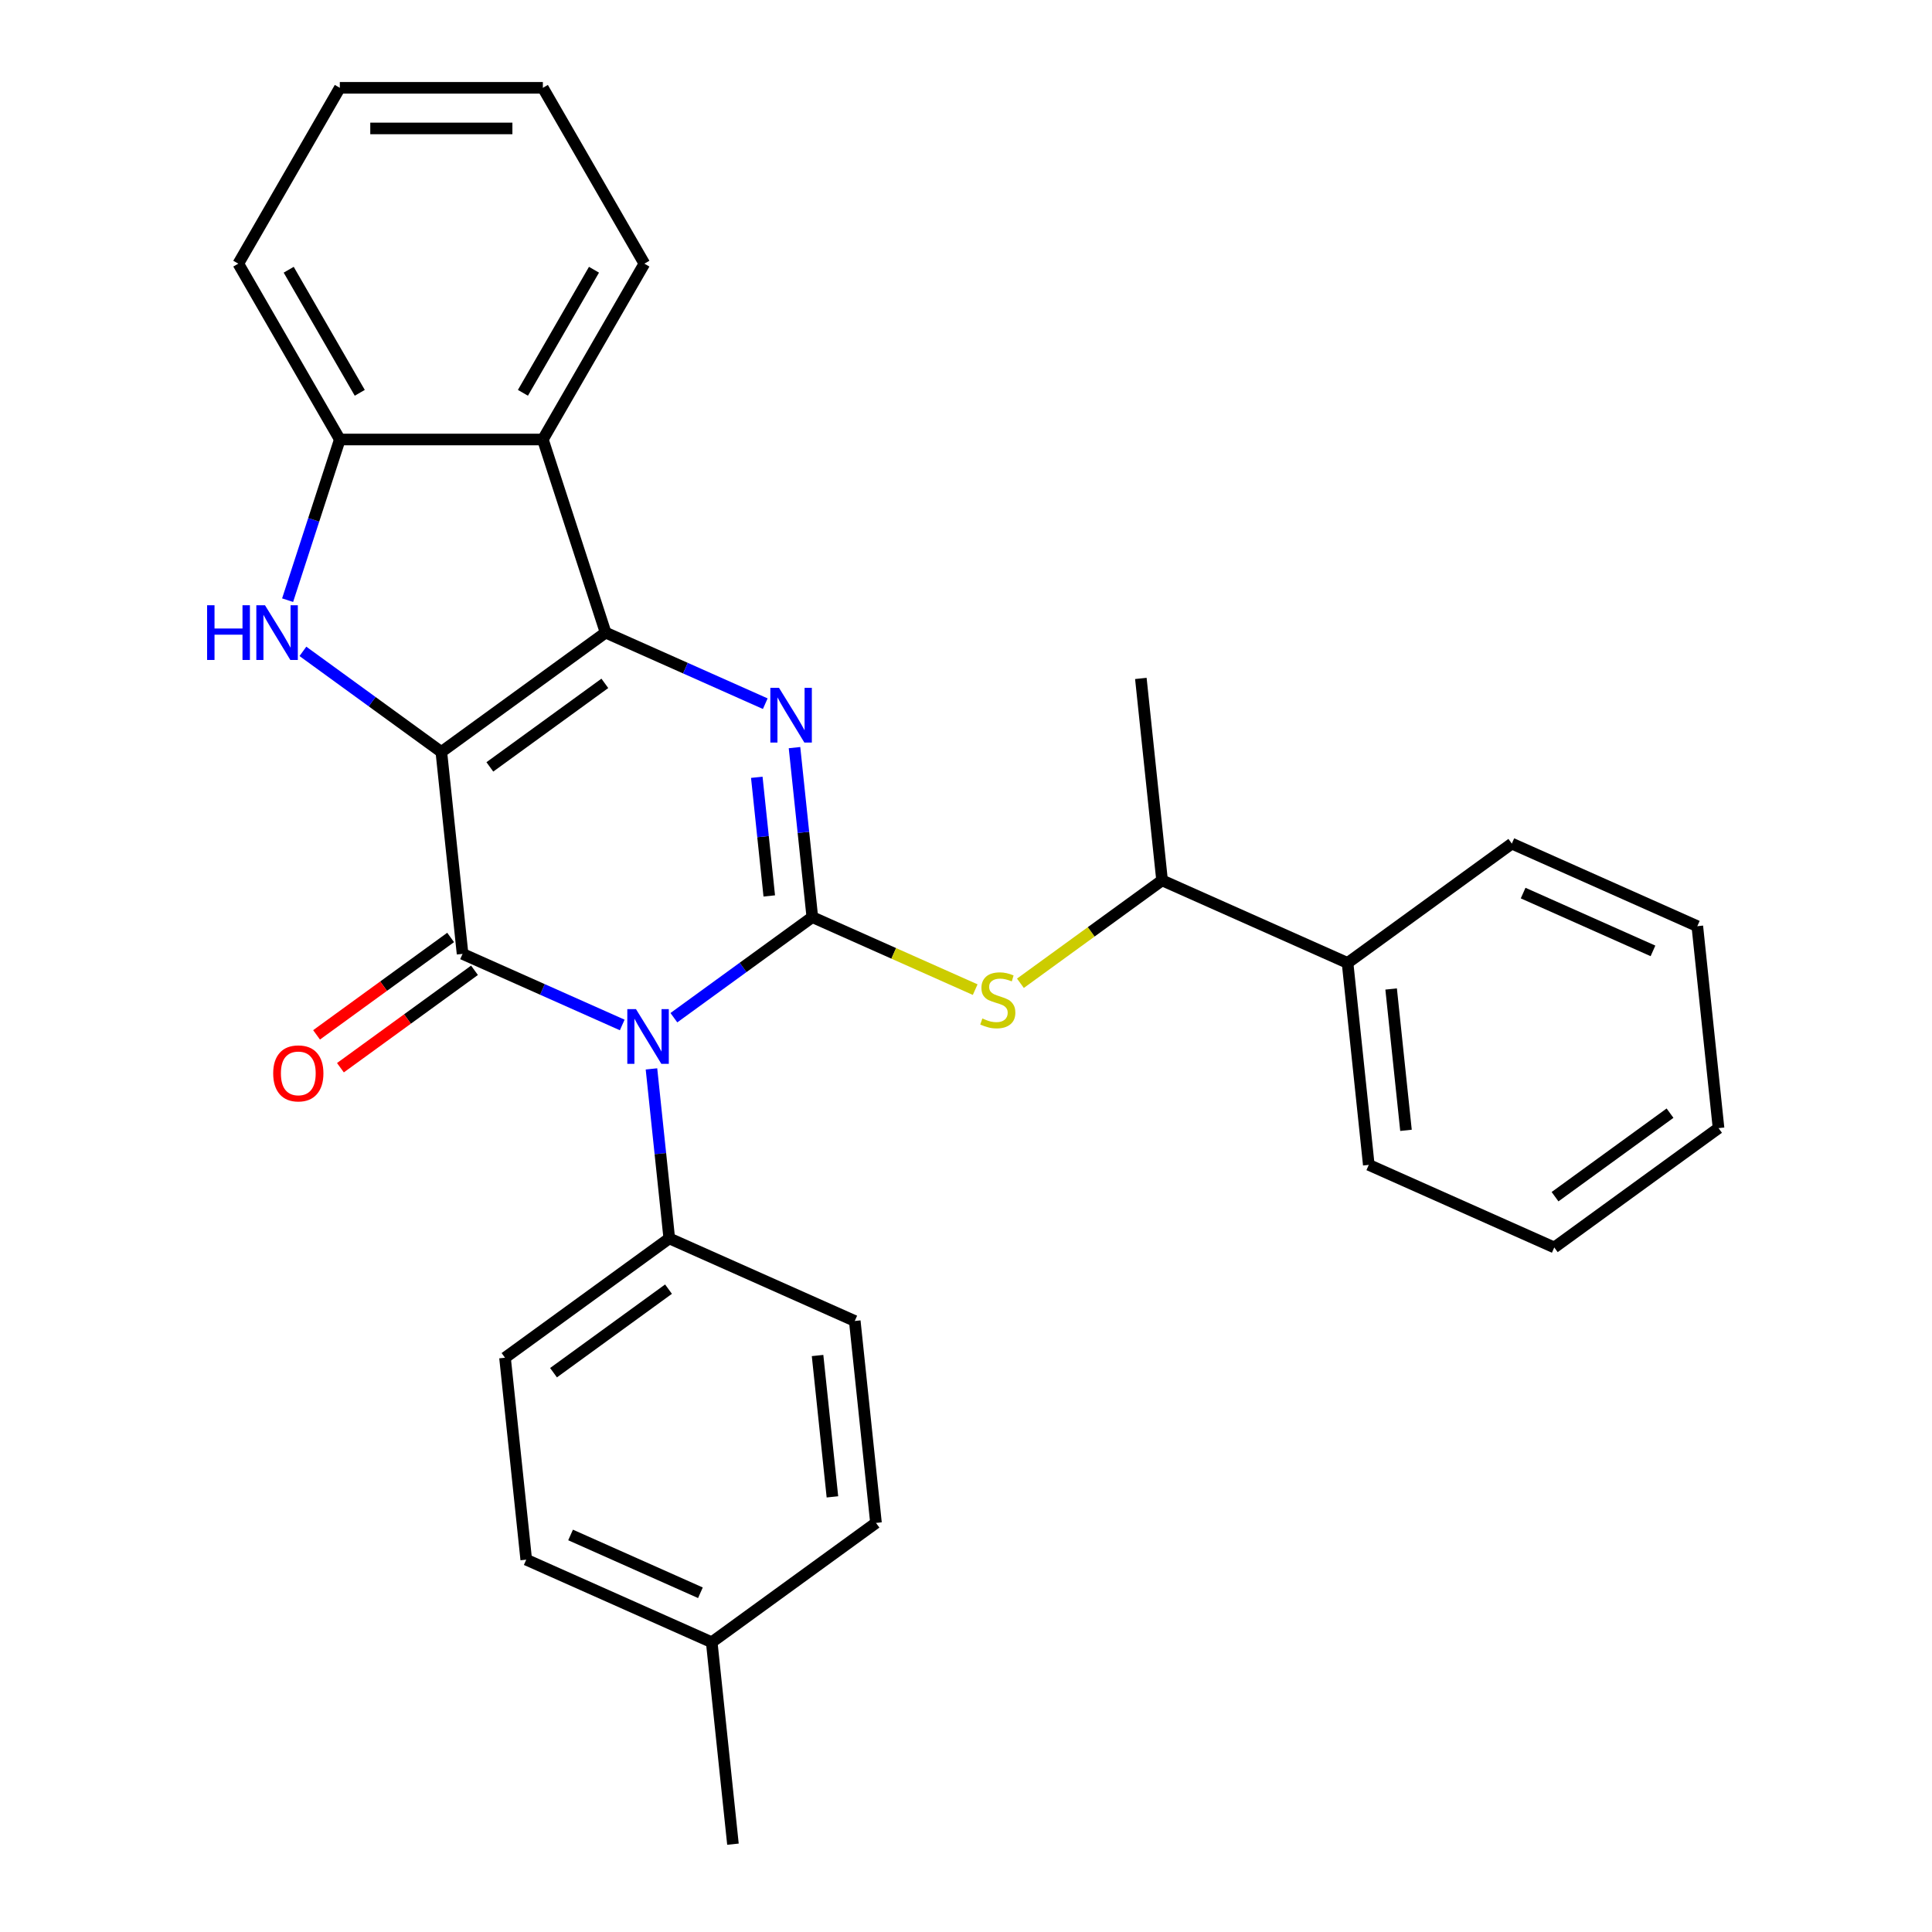<?xml version='1.0' encoding='iso-8859-1'?>
<svg version='1.1' baseProfile='full'
              xmlns='http://www.w3.org/2000/svg'
                      xmlns:rdkit='http://www.rdkit.org/xml'
                      xmlns:xlink='http://www.w3.org/1999/xlink'
                  xml:space='preserve'
width='1000px' height='1000px' viewBox='0 0 1000 1000'>
<!-- END OF HEADER -->
<rect style='opacity:1.0;fill:#FFFFFF;stroke:none' width='1000' height='1000' x='0' y='0'> </rect>
<path class='bond-2' d='M 228.438,389.207 L 313.461,327.434' style='fill:none;fill-rule:evenodd;stroke:#000000;stroke-width:6px;stroke-linecap:butt;stroke-linejoin:miter;stroke-opacity:1' />
<path class='bond-2' d='M 253.546,396.945 L 313.063,353.704' style='fill:none;fill-rule:evenodd;stroke:#000000;stroke-width:6px;stroke-linecap:butt;stroke-linejoin:miter;stroke-opacity:1' />
<path class='bond-3' d='M 228.438,389.207 L 239.424,493.725' style='fill:none;fill-rule:evenodd;stroke:#000000;stroke-width:6px;stroke-linecap:butt;stroke-linejoin:miter;stroke-opacity:1' />
<path class='bond-5' d='M 228.438,389.207 L 192.61,363.176' style='fill:none;fill-rule:evenodd;stroke:#000000;stroke-width:6px;stroke-linecap:butt;stroke-linejoin:miter;stroke-opacity:1' />
<path class='bond-5' d='M 192.61,363.176 L 156.783,337.146' style='fill:none;fill-rule:evenodd;stroke:#0000FF;stroke-width:6px;stroke-linecap:butt;stroke-linejoin:miter;stroke-opacity:1' />
<path class='bond-0' d='M 322.065,530.52 L 280.744,512.122' style='fill:none;fill-rule:evenodd;stroke:#0000FF;stroke-width:6px;stroke-linecap:butt;stroke-linejoin:miter;stroke-opacity:1' />
<path class='bond-0' d='M 280.744,512.122 L 239.424,493.725' style='fill:none;fill-rule:evenodd;stroke:#000000;stroke-width:6px;stroke-linecap:butt;stroke-linejoin:miter;stroke-opacity:1' />
<path class='bond-1' d='M 348.799,526.759 L 384.627,500.729' style='fill:none;fill-rule:evenodd;stroke:#0000FF;stroke-width:6px;stroke-linecap:butt;stroke-linejoin:miter;stroke-opacity:1' />
<path class='bond-1' d='M 384.627,500.729 L 420.455,474.698' style='fill:none;fill-rule:evenodd;stroke:#000000;stroke-width:6px;stroke-linecap:butt;stroke-linejoin:miter;stroke-opacity:1' />
<path class='bond-9' d='M 337.197,553.258 L 341.807,597.124' style='fill:none;fill-rule:evenodd;stroke:#0000FF;stroke-width:6px;stroke-linecap:butt;stroke-linejoin:miter;stroke-opacity:1' />
<path class='bond-9' d='M 341.807,597.124 L 346.417,640.99' style='fill:none;fill-rule:evenodd;stroke:#000000;stroke-width:6px;stroke-linecap:butt;stroke-linejoin:miter;stroke-opacity:1' />
<path class='bond-7' d='M 420.455,474.698 L 462.606,493.465' style='fill:none;fill-rule:evenodd;stroke:#000000;stroke-width:6px;stroke-linecap:butt;stroke-linejoin:miter;stroke-opacity:1' />
<path class='bond-7' d='M 462.606,493.465 L 504.756,512.231' style='fill:none;fill-rule:evenodd;stroke:#CCCC00;stroke-width:6px;stroke-linecap:butt;stroke-linejoin:miter;stroke-opacity:1' />
<path class='bond-30' d='M 420.455,474.698 L 415.845,430.833' style='fill:none;fill-rule:evenodd;stroke:#000000;stroke-width:6px;stroke-linecap:butt;stroke-linejoin:miter;stroke-opacity:1' />
<path class='bond-30' d='M 415.845,430.833 L 411.234,386.967' style='fill:none;fill-rule:evenodd;stroke:#0000FF;stroke-width:6px;stroke-linecap:butt;stroke-linejoin:miter;stroke-opacity:1' />
<path class='bond-30' d='M 398.168,463.736 L 394.941,433.03' style='fill:none;fill-rule:evenodd;stroke:#000000;stroke-width:6px;stroke-linecap:butt;stroke-linejoin:miter;stroke-opacity:1' />
<path class='bond-30' d='M 394.941,433.03 L 391.714,402.324' style='fill:none;fill-rule:evenodd;stroke:#0000FF;stroke-width:6px;stroke-linecap:butt;stroke-linejoin:miter;stroke-opacity:1' />
<path class='bond-4' d='M 313.461,327.434 L 354.782,345.831' style='fill:none;fill-rule:evenodd;stroke:#000000;stroke-width:6px;stroke-linecap:butt;stroke-linejoin:miter;stroke-opacity:1' />
<path class='bond-4' d='M 354.782,345.831 L 396.102,364.228' style='fill:none;fill-rule:evenodd;stroke:#0000FF;stroke-width:6px;stroke-linecap:butt;stroke-linejoin:miter;stroke-opacity:1' />
<path class='bond-6' d='M 313.461,327.434 L 280.985,227.483' style='fill:none;fill-rule:evenodd;stroke:#000000;stroke-width:6px;stroke-linecap:butt;stroke-linejoin:miter;stroke-opacity:1' />
<path class='bond-10' d='M 233.246,485.223 L 198.549,510.433' style='fill:none;fill-rule:evenodd;stroke:#000000;stroke-width:6px;stroke-linecap:butt;stroke-linejoin:miter;stroke-opacity:1' />
<path class='bond-10' d='M 198.549,510.433 L 163.851,535.642' style='fill:none;fill-rule:evenodd;stroke:#FF0000;stroke-width:6px;stroke-linecap:butt;stroke-linejoin:miter;stroke-opacity:1' />
<path class='bond-10' d='M 245.601,502.228 L 210.903,527.437' style='fill:none;fill-rule:evenodd;stroke:#000000;stroke-width:6px;stroke-linecap:butt;stroke-linejoin:miter;stroke-opacity:1' />
<path class='bond-10' d='M 210.903,527.437 L 176.205,552.647' style='fill:none;fill-rule:evenodd;stroke:#FF0000;stroke-width:6px;stroke-linecap:butt;stroke-linejoin:miter;stroke-opacity:1' />
<path class='bond-8' d='M 148.87,310.647 L 162.38,269.065' style='fill:none;fill-rule:evenodd;stroke:#0000FF;stroke-width:6px;stroke-linecap:butt;stroke-linejoin:miter;stroke-opacity:1' />
<path class='bond-8' d='M 162.38,269.065 L 175.891,227.483' style='fill:none;fill-rule:evenodd;stroke:#000000;stroke-width:6px;stroke-linecap:butt;stroke-linejoin:miter;stroke-opacity:1' />
<path class='bond-18' d='M 280.985,227.483 L 333.533,136.469' style='fill:none;fill-rule:evenodd;stroke:#000000;stroke-width:6px;stroke-linecap:butt;stroke-linejoin:miter;stroke-opacity:1' />
<path class='bond-18' d='M 270.665,203.322 L 307.448,139.612' style='fill:none;fill-rule:evenodd;stroke:#000000;stroke-width:6px;stroke-linecap:butt;stroke-linejoin:miter;stroke-opacity:1' />
<path class='bond-29' d='M 280.985,227.483 L 175.891,227.483' style='fill:none;fill-rule:evenodd;stroke:#000000;stroke-width:6px;stroke-linecap:butt;stroke-linejoin:miter;stroke-opacity:1' />
<path class='bond-11' d='M 528.171,508.938 L 564.829,482.304' style='fill:none;fill-rule:evenodd;stroke:#CCCC00;stroke-width:6px;stroke-linecap:butt;stroke-linejoin:miter;stroke-opacity:1' />
<path class='bond-11' d='M 564.829,482.304 L 601.487,455.671' style='fill:none;fill-rule:evenodd;stroke:#000000;stroke-width:6px;stroke-linecap:butt;stroke-linejoin:miter;stroke-opacity:1' />
<path class='bond-19' d='M 175.891,227.483 L 123.344,136.469' style='fill:none;fill-rule:evenodd;stroke:#000000;stroke-width:6px;stroke-linecap:butt;stroke-linejoin:miter;stroke-opacity:1' />
<path class='bond-19' d='M 186.212,203.322 L 149.429,139.612' style='fill:none;fill-rule:evenodd;stroke:#000000;stroke-width:6px;stroke-linecap:butt;stroke-linejoin:miter;stroke-opacity:1' />
<path class='bond-12' d='M 346.417,640.99 L 261.394,702.763' style='fill:none;fill-rule:evenodd;stroke:#000000;stroke-width:6px;stroke-linecap:butt;stroke-linejoin:miter;stroke-opacity:1' />
<path class='bond-12' d='M 346.019,667.26 L 286.502,710.501' style='fill:none;fill-rule:evenodd;stroke:#000000;stroke-width:6px;stroke-linecap:butt;stroke-linejoin:miter;stroke-opacity:1' />
<path class='bond-13' d='M 346.417,640.99 L 442.426,683.735' style='fill:none;fill-rule:evenodd;stroke:#000000;stroke-width:6px;stroke-linecap:butt;stroke-linejoin:miter;stroke-opacity:1' />
<path class='bond-14' d='M 601.487,455.671 L 697.495,498.417' style='fill:none;fill-rule:evenodd;stroke:#000000;stroke-width:6px;stroke-linecap:butt;stroke-linejoin:miter;stroke-opacity:1' />
<path class='bond-20' d='M 601.487,455.671 L 590.501,351.152' style='fill:none;fill-rule:evenodd;stroke:#000000;stroke-width:6px;stroke-linecap:butt;stroke-linejoin:miter;stroke-opacity:1' />
<path class='bond-15' d='M 261.394,702.763 L 272.38,807.281' style='fill:none;fill-rule:evenodd;stroke:#000000;stroke-width:6px;stroke-linecap:butt;stroke-linejoin:miter;stroke-opacity:1' />
<path class='bond-16' d='M 442.426,683.735 L 453.411,788.254' style='fill:none;fill-rule:evenodd;stroke:#000000;stroke-width:6px;stroke-linecap:butt;stroke-linejoin:miter;stroke-opacity:1' />
<path class='bond-16' d='M 423.17,701.61 L 430.86,774.773' style='fill:none;fill-rule:evenodd;stroke:#000000;stroke-width:6px;stroke-linecap:butt;stroke-linejoin:miter;stroke-opacity:1' />
<path class='bond-21' d='M 697.495,498.417 L 708.481,602.935' style='fill:none;fill-rule:evenodd;stroke:#000000;stroke-width:6px;stroke-linecap:butt;stroke-linejoin:miter;stroke-opacity:1' />
<path class='bond-21' d='M 720.047,511.897 L 727.736,585.06' style='fill:none;fill-rule:evenodd;stroke:#000000;stroke-width:6px;stroke-linecap:butt;stroke-linejoin:miter;stroke-opacity:1' />
<path class='bond-22' d='M 697.495,498.417 L 782.518,436.644' style='fill:none;fill-rule:evenodd;stroke:#000000;stroke-width:6px;stroke-linecap:butt;stroke-linejoin:miter;stroke-opacity:1' />
<path class='bond-32' d='M 272.38,807.281 L 368.388,850.027' style='fill:none;fill-rule:evenodd;stroke:#000000;stroke-width:6px;stroke-linecap:butt;stroke-linejoin:miter;stroke-opacity:1' />
<path class='bond-32' d='M 295.33,794.491 L 362.536,824.413' style='fill:none;fill-rule:evenodd;stroke:#000000;stroke-width:6px;stroke-linecap:butt;stroke-linejoin:miter;stroke-opacity:1' />
<path class='bond-17' d='M 453.411,788.254 L 368.388,850.027' style='fill:none;fill-rule:evenodd;stroke:#000000;stroke-width:6px;stroke-linecap:butt;stroke-linejoin:miter;stroke-opacity:1' />
<path class='bond-23' d='M 368.388,850.027 L 379.374,954.545' style='fill:none;fill-rule:evenodd;stroke:#000000;stroke-width:6px;stroke-linecap:butt;stroke-linejoin:miter;stroke-opacity:1' />
<path class='bond-24' d='M 333.533,136.469 L 280.985,45.455' style='fill:none;fill-rule:evenodd;stroke:#000000;stroke-width:6px;stroke-linecap:butt;stroke-linejoin:miter;stroke-opacity:1' />
<path class='bond-25' d='M 123.344,136.469 L 175.891,45.455' style='fill:none;fill-rule:evenodd;stroke:#000000;stroke-width:6px;stroke-linecap:butt;stroke-linejoin:miter;stroke-opacity:1' />
<path class='bond-26' d='M 708.481,602.935 L 804.489,645.681' style='fill:none;fill-rule:evenodd;stroke:#000000;stroke-width:6px;stroke-linecap:butt;stroke-linejoin:miter;stroke-opacity:1' />
<path class='bond-27' d='M 782.518,436.644 L 878.527,479.39' style='fill:none;fill-rule:evenodd;stroke:#000000;stroke-width:6px;stroke-linecap:butt;stroke-linejoin:miter;stroke-opacity:1' />
<path class='bond-27' d='M 788.37,462.257 L 855.576,492.179' style='fill:none;fill-rule:evenodd;stroke:#000000;stroke-width:6px;stroke-linecap:butt;stroke-linejoin:miter;stroke-opacity:1' />
<path class='bond-31' d='M 280.985,45.455 L 175.891,45.455' style='fill:none;fill-rule:evenodd;stroke:#000000;stroke-width:6px;stroke-linecap:butt;stroke-linejoin:miter;stroke-opacity:1' />
<path class='bond-31' d='M 265.221,66.473 L 191.655,66.473' style='fill:none;fill-rule:evenodd;stroke:#000000;stroke-width:6px;stroke-linecap:butt;stroke-linejoin:miter;stroke-opacity:1' />
<path class='bond-33' d='M 804.489,645.681 L 889.512,583.908' style='fill:none;fill-rule:evenodd;stroke:#000000;stroke-width:6px;stroke-linecap:butt;stroke-linejoin:miter;stroke-opacity:1' />
<path class='bond-33' d='M 804.888,619.41 L 864.404,576.169' style='fill:none;fill-rule:evenodd;stroke:#000000;stroke-width:6px;stroke-linecap:butt;stroke-linejoin:miter;stroke-opacity:1' />
<path class='bond-28' d='M 878.527,479.39 L 889.512,583.908' style='fill:none;fill-rule:evenodd;stroke:#000000;stroke-width:6px;stroke-linecap:butt;stroke-linejoin:miter;stroke-opacity:1' />
<path  class='atom-1' d='M 329.172 522.311
L 338.452 537.311
Q 339.372 538.791, 340.852 541.471
Q 342.332 544.151, 342.412 544.311
L 342.412 522.311
L 346.172 522.311
L 346.172 550.631
L 342.292 550.631
L 332.332 534.231
Q 331.172 532.311, 329.932 530.111
Q 328.732 527.911, 328.372 527.231
L 328.372 550.631
L 324.692 550.631
L 324.692 522.311
L 329.172 522.311
' fill='#0000FF'/>
<path  class='atom-5' d='M 403.21 356.02
L 412.49 371.02
Q 413.41 372.5, 414.89 375.18
Q 416.37 377.86, 416.45 378.02
L 416.45 356.02
L 420.21 356.02
L 420.21 384.34
L 416.33 384.34
L 406.37 367.94
Q 405.21 366.02, 403.97 363.82
Q 402.77 361.62, 402.41 360.94
L 402.41 384.34
L 398.73 384.34
L 398.73 356.02
L 403.21 356.02
' fill='#0000FF'/>
<path  class='atom-6' d='M 107.195 313.274
L 111.035 313.274
L 111.035 325.314
L 125.515 325.314
L 125.515 313.274
L 129.355 313.274
L 129.355 341.594
L 125.515 341.594
L 125.515 328.514
L 111.035 328.514
L 111.035 341.594
L 107.195 341.594
L 107.195 313.274
' fill='#0000FF'/>
<path  class='atom-6' d='M 137.155 313.274
L 146.435 328.274
Q 147.355 329.754, 148.835 332.434
Q 150.315 335.114, 150.395 335.274
L 150.395 313.274
L 154.155 313.274
L 154.155 341.594
L 150.275 341.594
L 140.315 325.194
Q 139.155 323.274, 137.915 321.074
Q 136.715 318.874, 136.355 318.194
L 136.355 341.594
L 132.675 341.594
L 132.675 313.274
L 137.155 313.274
' fill='#0000FF'/>
<path  class='atom-8' d='M 508.464 527.164
Q 508.784 527.284, 510.104 527.844
Q 511.424 528.404, 512.864 528.764
Q 514.344 529.084, 515.784 529.084
Q 518.464 529.084, 520.024 527.804
Q 521.584 526.484, 521.584 524.204
Q 521.584 522.644, 520.784 521.684
Q 520.024 520.724, 518.824 520.204
Q 517.624 519.684, 515.624 519.084
Q 513.104 518.324, 511.584 517.604
Q 510.104 516.884, 509.024 515.364
Q 507.984 513.844, 507.984 511.284
Q 507.984 507.724, 510.384 505.524
Q 512.824 503.324, 517.624 503.324
Q 520.904 503.324, 524.624 504.884
L 523.704 507.964
Q 520.304 506.564, 517.744 506.564
Q 514.984 506.564, 513.464 507.724
Q 511.944 508.844, 511.984 510.804
Q 511.984 512.324, 512.744 513.244
Q 513.544 514.164, 514.664 514.684
Q 515.824 515.204, 517.744 515.804
Q 520.304 516.604, 521.824 517.404
Q 523.344 518.204, 524.424 519.844
Q 525.544 521.444, 525.544 524.204
Q 525.544 528.124, 522.904 530.244
Q 520.304 532.324, 515.944 532.324
Q 513.424 532.324, 511.504 531.764
Q 509.624 531.244, 507.384 530.324
L 508.464 527.164
' fill='#CCCC00'/>
<path  class='atom-11' d='M 141.401 555.578
Q 141.401 548.778, 144.761 544.978
Q 148.121 541.178, 154.401 541.178
Q 160.681 541.178, 164.041 544.978
Q 167.401 548.778, 167.401 555.578
Q 167.401 562.458, 164.001 566.378
Q 160.601 570.258, 154.401 570.258
Q 148.161 570.258, 144.761 566.378
Q 141.401 562.498, 141.401 555.578
M 154.401 567.058
Q 158.721 567.058, 161.041 564.178
Q 163.401 561.258, 163.401 555.578
Q 163.401 550.018, 161.041 547.218
Q 158.721 544.378, 154.401 544.378
Q 150.081 544.378, 147.721 547.178
Q 145.401 549.978, 145.401 555.578
Q 145.401 561.298, 147.721 564.178
Q 150.081 567.058, 154.401 567.058
' fill='#FF0000'/>
</svg>
